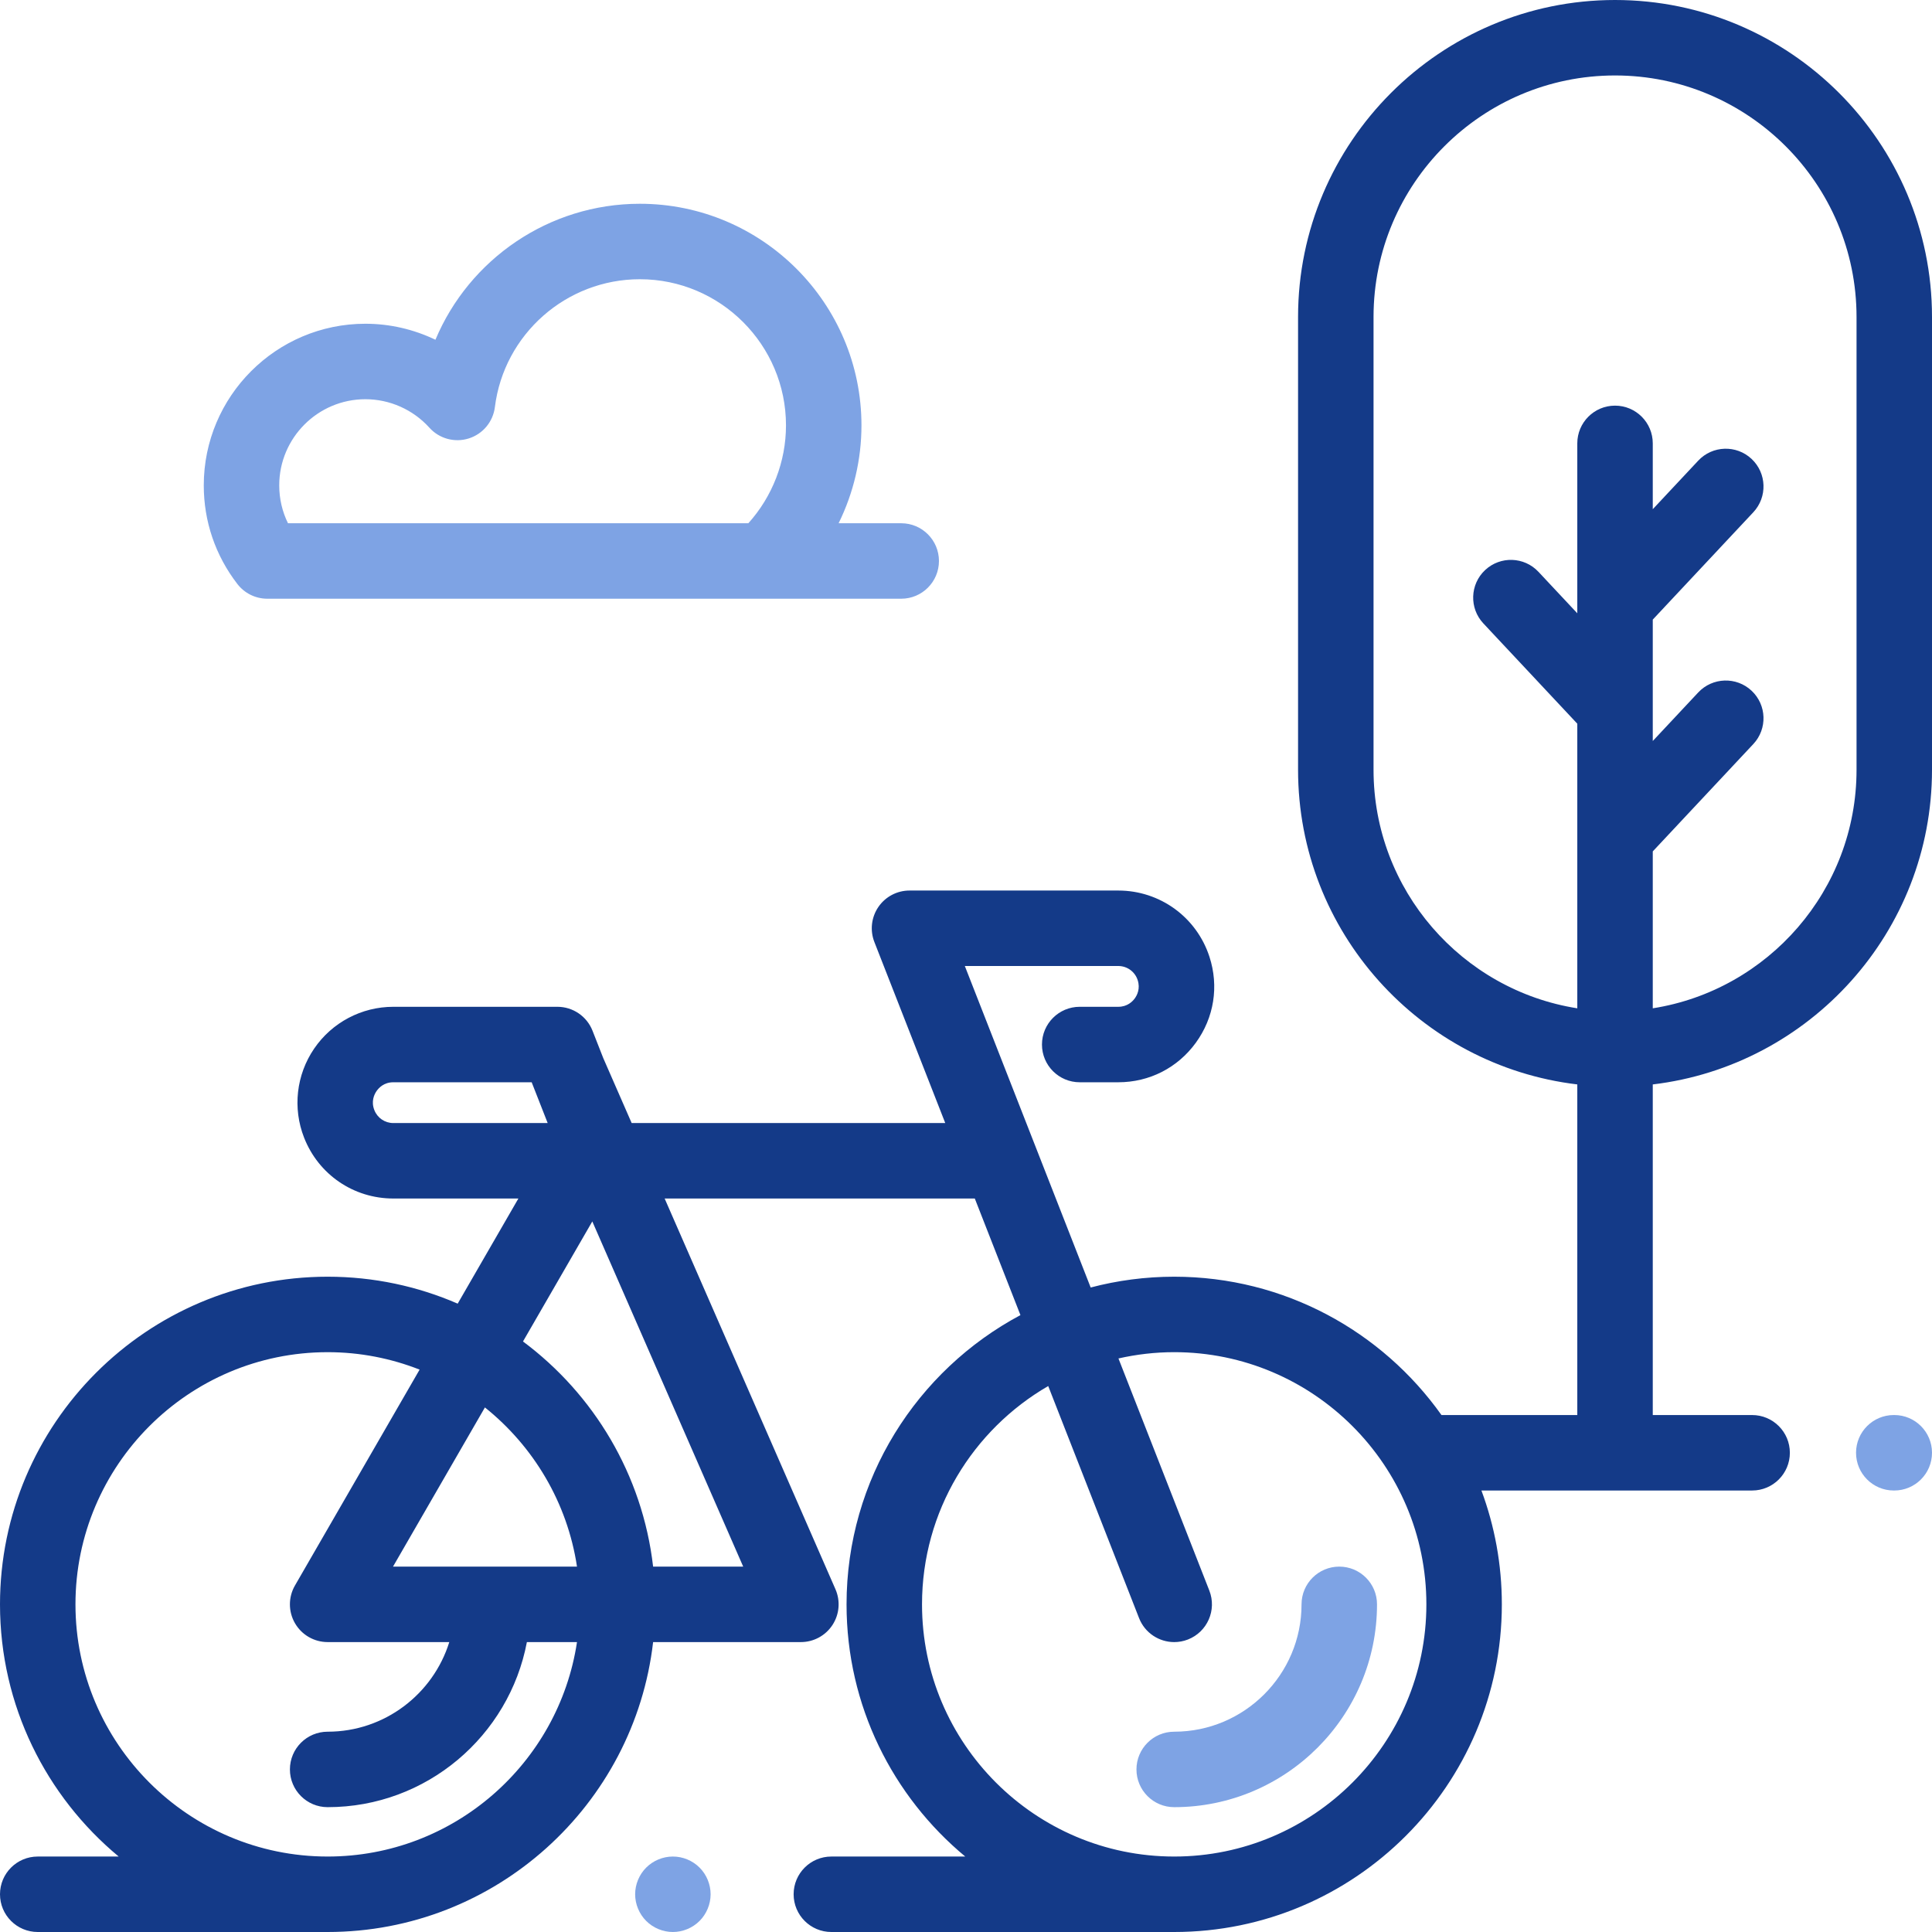 <?xml version="1.0" encoding="UTF-8"?> <svg xmlns="http://www.w3.org/2000/svg" width="200" height="200" viewBox="0 0 200 200" fill="none"><path d="M72.418 193.332C71.692 192.605 70.684 192.188 69.656 192.188C68.629 192.188 67.621 192.605 66.895 193.332C66.168 194.059 65.75 195.066 65.75 196.094C65.75 197.121 66.168 198.129 66.895 198.855C67.621 199.582 68.629 200 69.656 200C70.684 200 71.692 199.582 72.418 198.855C73.144 198.129 73.562 197.121 73.562 196.094C73.562 195.066 73.145 194.059 72.418 193.332Z" fill="#7EA3E4"></path><path d="M138.641 162.176C136.484 162.176 134.735 163.925 134.735 166.082C134.735 173.351 128.821 179.265 121.553 179.265C119.396 179.265 117.646 181.014 117.646 183.171C117.646 185.329 119.396 187.077 121.553 187.077C133.129 187.077 142.548 177.659 142.548 166.082C142.548 163.925 140.798 162.176 138.641 162.176Z" fill="#7EA3E4"></path><path d="M167.188 0C149.095 0 134.375 14.72 134.375 32.812V79.688C134.375 96.458 147.024 110.321 163.281 112.259V146.484H149.221C143.07 137.825 132.96 132.164 121.553 132.164C118.566 132.164 115.668 132.554 112.907 133.282L99.878 100H115.764C116.681 100 117.488 100.586 117.772 101.459C118.062 102.349 117.709 103.028 117.472 103.353C117.236 103.678 116.7 104.223 115.764 104.223H111.771C109.614 104.223 107.864 105.972 107.864 108.13C107.864 110.287 109.614 112.036 111.771 112.036H115.764C118.978 112.036 121.904 110.545 123.793 107.944C125.682 105.344 126.195 102.1 125.202 99.044C123.869 94.943 120.076 92.188 115.763 92.188H94.153C92.862 92.188 91.655 92.825 90.927 93.892C90.199 94.958 90.045 96.316 90.516 97.518L97.852 116.257H65.389L62.449 109.533L61.338 106.703C60.752 105.207 59.309 104.223 57.702 104.223H40.717C37.433 104.223 34.368 105.843 32.518 108.556C30.668 111.27 30.28 114.714 31.48 117.771C32.981 121.597 36.607 124.07 40.717 124.07H53.663L47.38 134.953C43.25 133.16 38.698 132.164 33.918 132.164C15.216 132.164 0 147.38 0 166.082C0 176.57 4.786 185.961 12.287 192.188H3.906C1.749 192.188 0 193.936 0 196.094C0 198.251 1.749 200 3.906 200H33.918C51.299 200 65.666 186.857 67.61 169.988H82.907C84.225 169.988 85.455 169.323 86.176 168.221C86.898 167.118 87.014 165.725 86.487 164.518L68.804 124.07H100.911L105.636 136.139C94.934 141.85 87.634 153.129 87.634 166.082C87.634 176.57 92.42 185.961 99.922 192.188H86.062C83.906 192.188 82.156 193.936 82.156 196.094C82.156 198.251 83.906 200 86.062 200H121.552C140.255 200 155.47 184.784 155.47 166.082C155.47 161.94 154.723 157.97 153.357 154.297H181.38C183.537 154.297 185.286 152.548 185.286 150.391C185.286 148.234 183.537 146.485 181.38 146.485H171.094V112.26C187.351 110.321 200 96.458 200 79.688V32.812C200 14.72 185.28 0 167.188 0ZM40.717 116.258C39.843 116.258 39.072 115.732 38.752 114.918C38.398 114.014 38.738 113.302 38.973 112.958C39.208 112.614 39.746 112.036 40.717 112.036H55.039L56.695 116.258H40.717ZM33.918 192.188C19.523 192.188 7.812 180.477 7.812 166.082C7.812 151.688 19.523 139.977 33.918 139.977C37.277 139.977 40.486 140.621 43.438 141.782L30.535 164.129C29.837 165.338 29.837 166.827 30.535 168.035C31.233 169.244 32.523 169.988 33.918 169.988H46.51C44.841 175.356 39.827 179.265 33.918 179.265C31.761 179.265 30.012 181.014 30.012 183.171C30.012 185.329 31.761 187.077 33.918 187.077C44.16 187.077 52.707 179.704 54.543 169.988H59.73C57.84 182.536 46.985 192.188 33.918 192.188ZM40.684 162.176L50.198 145.697C55.217 149.713 58.73 155.537 59.73 162.176H40.684ZM76.936 162.176H67.61C66.513 152.655 61.461 144.322 54.14 138.868L61.315 126.442L76.936 162.176ZM121.553 192.188C107.158 192.188 95.447 180.477 95.447 166.082C95.447 156.436 100.71 148.002 108.511 143.482L117.915 167.506C118.518 169.047 119.993 169.989 121.554 169.989C122.027 169.989 122.509 169.903 122.977 169.72C124.986 168.933 125.977 166.667 125.19 164.658L115.782 140.627C117.64 140.206 119.57 139.976 121.553 139.976C135.948 139.976 147.658 151.687 147.658 166.082C147.658 180.476 135.947 192.188 121.553 192.188ZM192.188 79.688C192.188 92.144 183.03 102.499 171.094 104.38V88.137L181.503 77.024C182.977 75.449 182.896 72.977 181.322 71.503C179.748 70.028 177.276 70.109 175.8 71.683L171.094 76.708V64.141L181.503 53.028C182.977 51.453 182.896 48.981 181.322 47.506C179.748 46.032 177.276 46.112 175.8 47.687L171.094 52.712V45.898C171.094 43.741 169.345 41.992 167.188 41.992C165.03 41.992 163.281 43.741 163.281 45.898V63.487L159.26 59.194C157.785 57.62 155.313 57.539 153.738 59.014C152.164 60.488 152.083 62.961 153.557 64.535L163.281 74.916V104.38C151.345 102.499 142.188 92.143 142.188 79.687V32.812C142.188 19.027 153.402 7.812 167.188 7.812C180.973 7.812 192.188 19.027 192.188 32.812V79.688Z" fill="#143A88"></path><path d="M196.094 146.484H196.043C193.886 146.484 192.137 148.233 192.137 150.391C192.137 152.548 193.886 154.297 196.043 154.297H196.094C198.251 154.297 200 152.548 200 150.391C200 148.233 198.251 146.484 196.094 146.484Z" fill="#7EA3E4"></path><path d="M93.294 54.167H86.813C88.351 51.043 89.178 47.577 89.178 44.036C89.178 31.386 78.886 21.094 66.236 21.094C56.816 21.094 48.569 26.839 45.076 35.171C42.836 34.093 40.359 33.514 37.825 33.514C28.6 33.514 21.094 41.02 21.094 50.246C21.094 53.976 22.298 57.508 24.576 60.459C25.316 61.418 26.457 61.979 27.668 61.979H93.294C95.451 61.979 97.2 60.231 97.2 58.073C97.2 55.916 95.451 54.167 93.294 54.167ZM77.469 54.166H29.812C29.216 52.956 28.906 51.627 28.906 50.246C28.906 45.328 32.907 41.327 37.825 41.327C40.346 41.327 42.762 42.402 44.452 44.277C45.476 45.413 47.068 45.847 48.526 45.388C49.984 44.929 51.041 43.661 51.23 42.144C52.169 34.597 58.62 28.906 66.236 28.906C74.578 28.906 81.365 35.694 81.365 44.036C81.365 47.782 79.96 51.401 77.469 54.166Z" fill="#7EA3E4"></path></svg> 